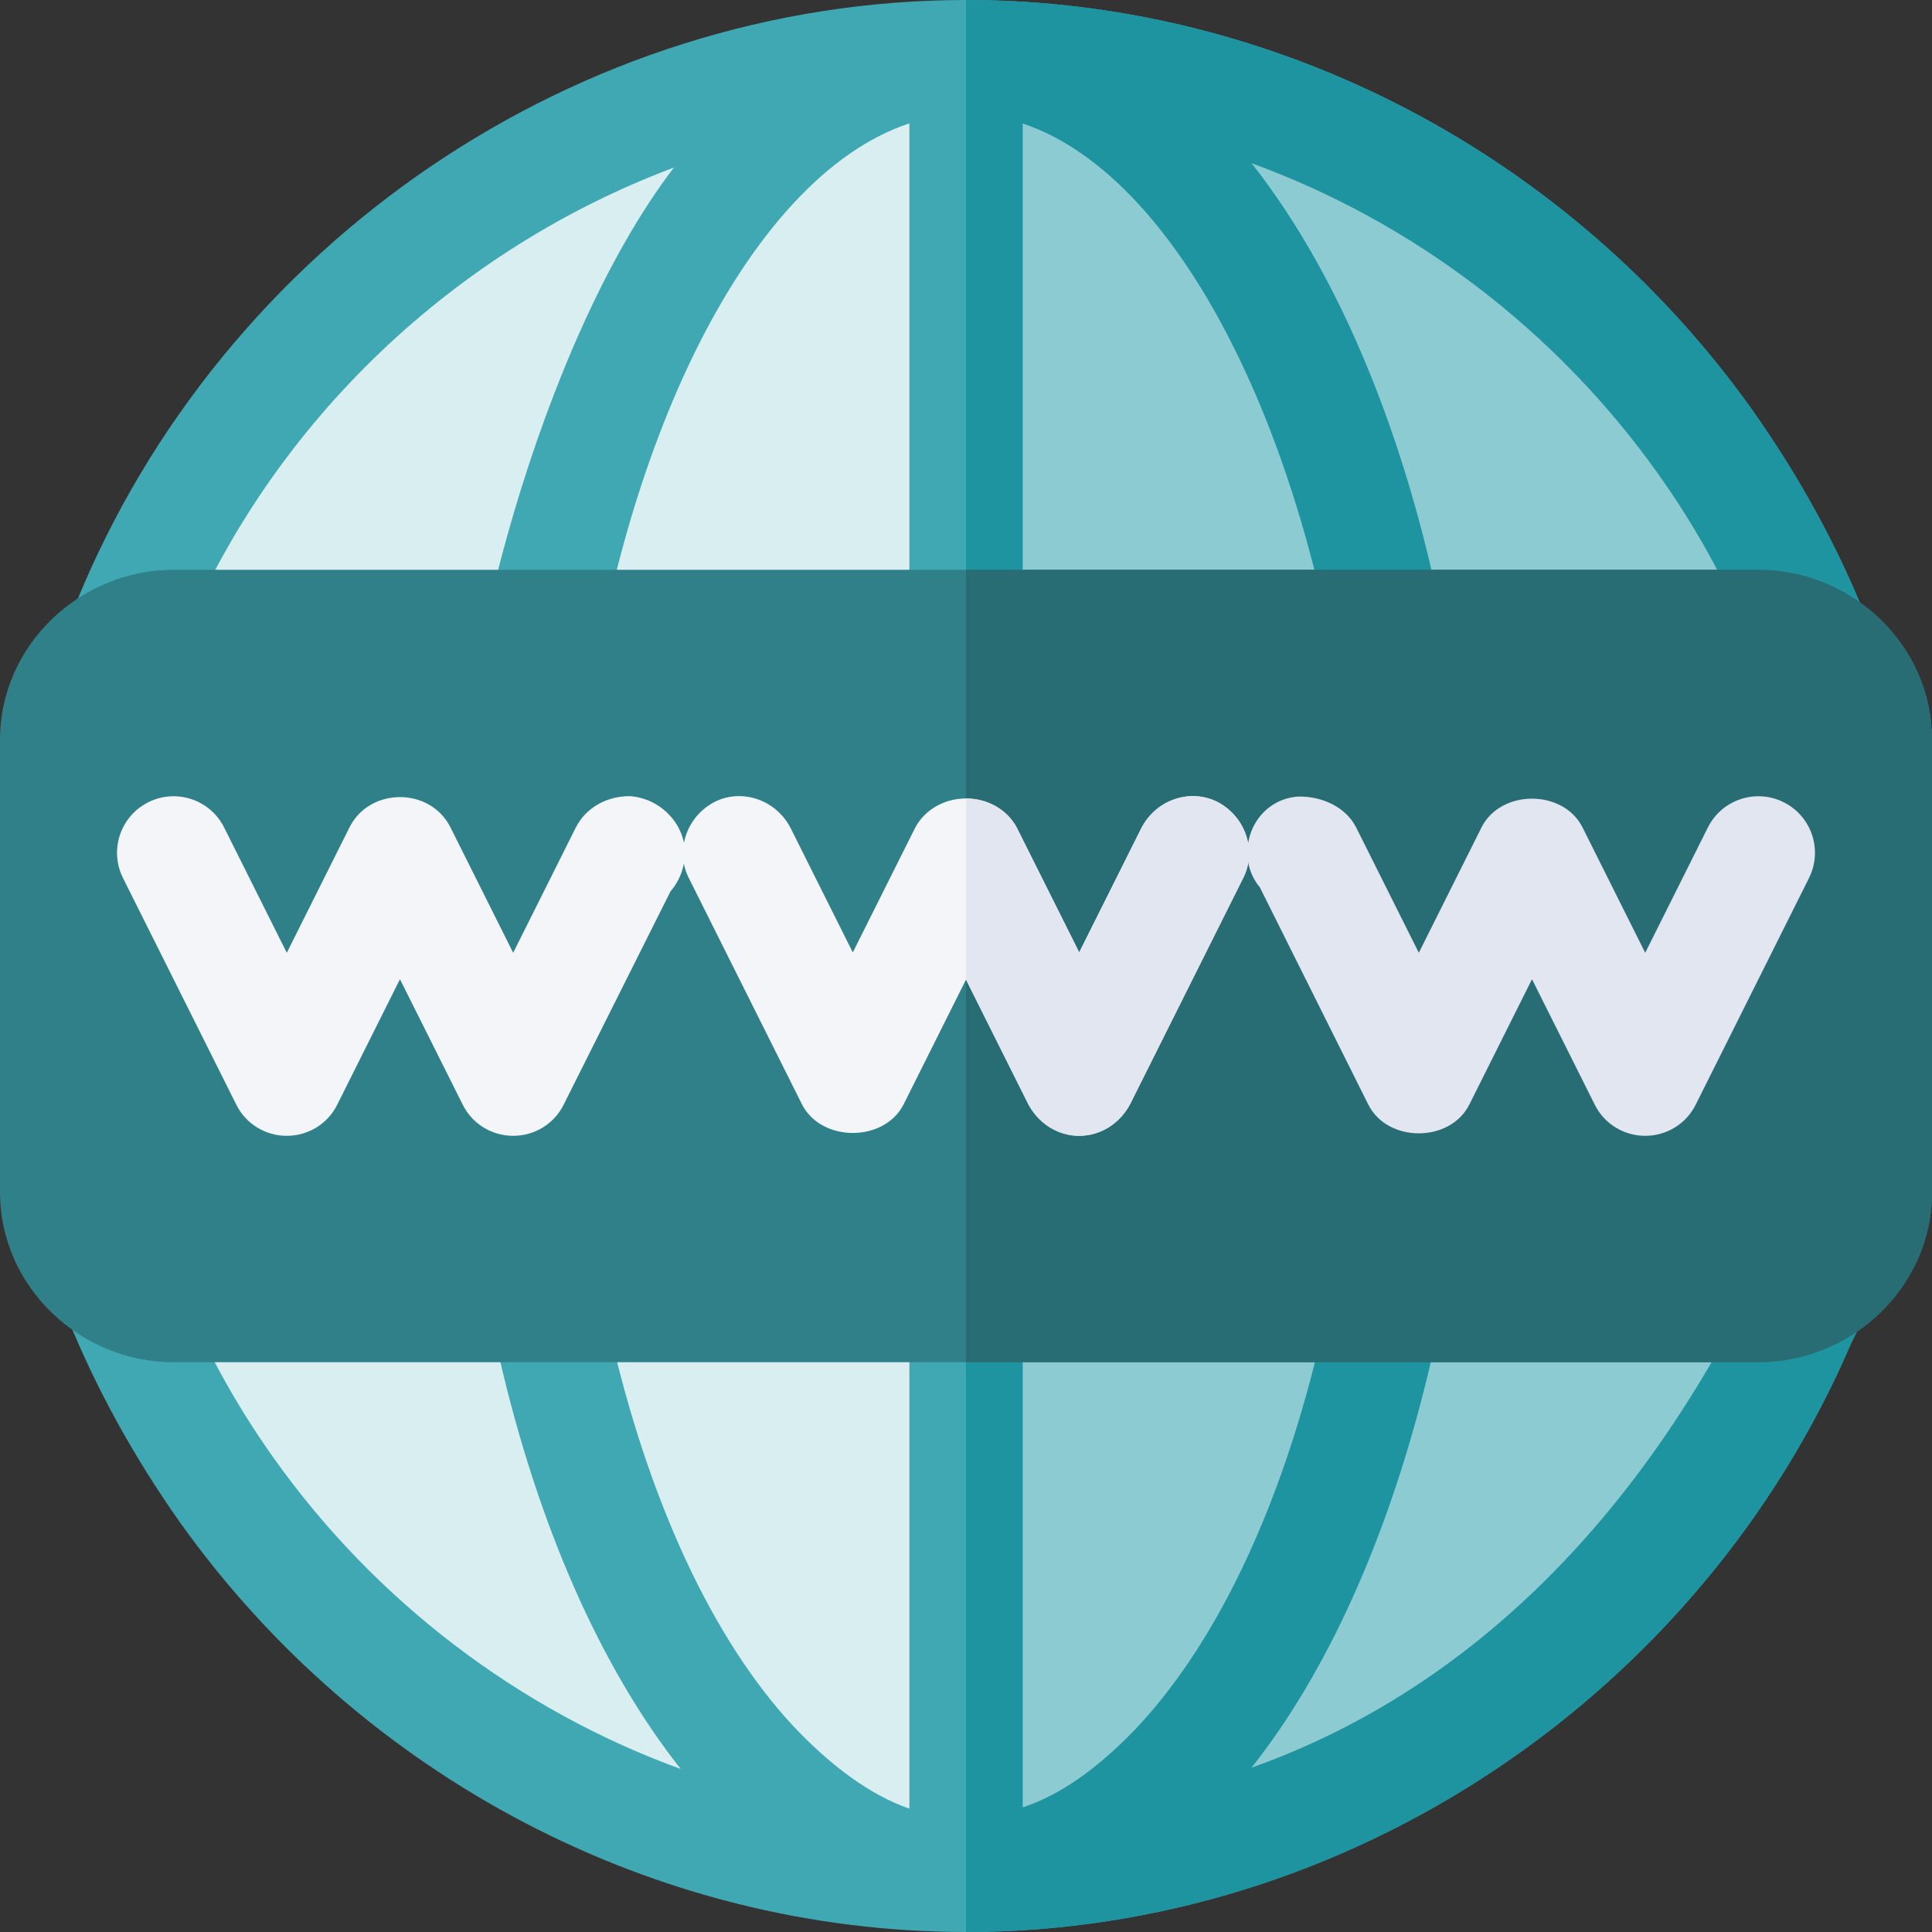 <svg width="50" height="50" viewBox="0 0 50 50" fill="none" xmlns="http://www.w3.org/2000/svg">
<rect x="0" y="0" width="50" height="50" fill="#333333" stroke="none"/>
<g clip-path="url(#clip0_298_2332)">
<path d="M47.06 33.145C41.025 45.801 31.738 48.535 25 48.535C17.412 48.535 10.264 44.746 5.869 38.565C1.445 32.324 0.391 24.414 2.939 16.855L3.408 15.889C6.982 7.363 15.654 1.465 25 1.465C32.588 1.465 39.736 5.254 44.131 11.435C48.555 17.676 49.609 25.586 47.06 33.145Z" fill="#D9EEF0"/>
<path d="M47.06 33.145C41.025 45.801 31.738 48.535 25 48.535V1.465C32.588 1.465 39.736 5.254 44.131 11.435C48.555 17.676 49.609 25.586 47.06 33.145Z" fill="#8CCBD1"/>
<path d="M45.332 10.586C40.645 4.023 33.057 0 25 0C14.951 0 5.752 6.309 1.973 15.596L1.475 16.621C-1.211 24.814 -0.166 32.568 4.668 39.414C9.355 45.977 16.943 50 25 50C34.932 50 44.014 43.838 47.91 34.756L48.35 33.877C51.279 25.547 50.254 17.539 45.332 10.586ZM7.07 37.715C2.91 31.855 1.943 24.443 4.346 17.324L4.727 16.533C7.1 10.85 11.816 6.445 17.441 4.336C13.896 8.965 11.758 17.969 12.021 20.898C11.992 20.986 11.963 21.074 11.963 21.191C11.201 31.006 13.428 40.478 17.617 45.781C13.428 44.258 9.707 41.435 7.07 37.715ZM23.535 46.807C22.51 46.455 21.484 45.684 20.518 44.658C16.416 40.234 14.16 30.889 14.893 21.426V21.162C14.893 21.074 14.922 20.957 14.922 20.869C15.771 11.758 19.346 4.57 23.535 3.193V46.807ZM26.465 46.777V3.193C30.977 4.688 34.756 12.988 35.195 22.891C35.605 32.031 33.32 40.615 29.365 44.775C28.428 45.742 27.461 46.455 26.465 46.777ZM45.654 32.676C42.373 39.59 37.744 43.848 32.383 45.752C36.309 40.801 38.535 31.973 38.125 22.773C37.773 14.98 35.576 8.262 32.383 4.219C36.572 5.742 40.293 8.564 42.93 12.285C47.09 18.145 48.057 25.557 45.654 32.676Z" fill="#3FA8B3"/>
<path d="M45.332 10.586C40.645 4.023 33.057 0 25 0V50C34.932 50 44.014 43.838 47.91 34.756L48.35 33.877C51.279 25.547 50.254 17.539 45.332 10.586ZM26.465 46.777V3.193C30.977 4.688 34.756 12.988 35.195 22.891C35.605 32.031 33.32 40.615 29.365 44.775C28.428 45.742 27.461 46.455 26.465 46.777ZM45.654 32.676C42.373 39.59 37.744 43.848 32.383 45.752C36.309 40.801 38.535 31.973 38.125 22.773C37.773 14.98 35.576 8.262 32.383 4.219C36.572 5.742 40.293 8.564 42.93 12.285C47.09 18.145 48.057 25.557 45.654 32.676Z" fill="#1E94A0"/>
<path d="M45.508 14.746H4.492C2.061 14.746 0 16.709 0 19.141V30.859C0 33.291 2.061 35.254 4.492 35.254H45.508C47.94 35.254 50 33.291 50 30.859V19.141C50 16.709 47.94 14.746 45.508 14.746Z" fill="#2F8089"/>
<path d="M50 19.141V30.859C50 33.291 47.94 35.254 45.508 35.254H25V14.746H45.508C47.94 14.746 50 16.709 50 19.141Z" fill="#286C74"/>
<path d="M32.178 22.715L29.248 28.574C28.984 29.072 28.486 29.395 27.93 29.395C27.373 29.395 26.875 29.072 26.611 28.574L25 25.352L23.389 28.574C22.891 29.57 21.25 29.57 20.752 28.574L17.822 22.715C17.471 22.012 17.764 21.133 18.496 20.752C19.199 20.4 20.078 20.693 20.459 21.426L22.07 24.648L23.682 21.426C23.945 20.928 24.473 20.664 25 20.664C25.527 20.664 26.055 20.928 26.318 21.426L27.93 24.648L29.541 21.426C29.922 20.693 30.801 20.4 31.504 20.752C32.236 21.133 32.529 22.012 32.178 22.715Z" fill="#F3F5F9"/>
<path d="M42.578 29.395C42.022 29.395 41.514 29.082 41.27 28.584L39.648 25.342L38.027 28.584C37.529 29.58 35.908 29.58 35.41 28.584L32.607 22.969C32.422 22.744 32.305 22.471 32.285 22.168C32.236 21.358 32.803 20.664 33.603 20.615C34.219 20.605 34.834 20.889 35.098 21.416L36.719 24.658L38.34 21.416C38.838 20.42 40.459 20.42 40.957 21.416L42.578 24.658L44.199 21.416C44.56 20.693 45.44 20.4 46.162 20.762C46.885 21.123 47.178 22.002 46.816 22.725L43.887 28.584C43.643 29.082 43.135 29.395 42.578 29.395Z" fill="#E1E6F0"/>
<path d="M16.309 20.605C15.732 20.596 15.166 20.889 14.902 21.416L13.281 24.658L11.66 21.416C11.133 20.361 9.561 20.371 9.043 21.416L7.422 24.658L5.801 21.416C5.439 20.693 4.561 20.4 3.838 20.762C3.115 21.123 2.822 22.002 3.184 22.725L6.113 28.584C6.357 29.082 6.865 29.395 7.422 29.395C7.978 29.395 8.486 29.082 8.73 28.584L10.351 25.342L11.973 28.584C12.217 29.082 12.725 29.395 13.281 29.395C13.838 29.395 14.346 29.082 14.59 28.584L17.354 23.066C17.559 22.832 17.695 22.52 17.725 22.168C17.773 21.357 17.109 20.664 16.309 20.605Z" fill="#F3F5F9"/>
<path d="M32.178 22.715L29.248 28.574C28.984 29.072 28.486 29.395 27.93 29.395C27.373 29.395 26.875 29.072 26.611 28.574L25 25.352V20.664C25.527 20.664 26.055 20.928 26.318 21.426L27.93 24.648L29.541 21.426C29.922 20.693 30.801 20.4 31.504 20.752C32.236 21.133 32.529 22.012 32.178 22.715Z" fill="#E1E6F0"/>
</g>
<defs>
<clipPath id="clip0_298_2332">
<rect width="50" height="50" fill="white"/>
</clipPath>
</defs>
</svg>
